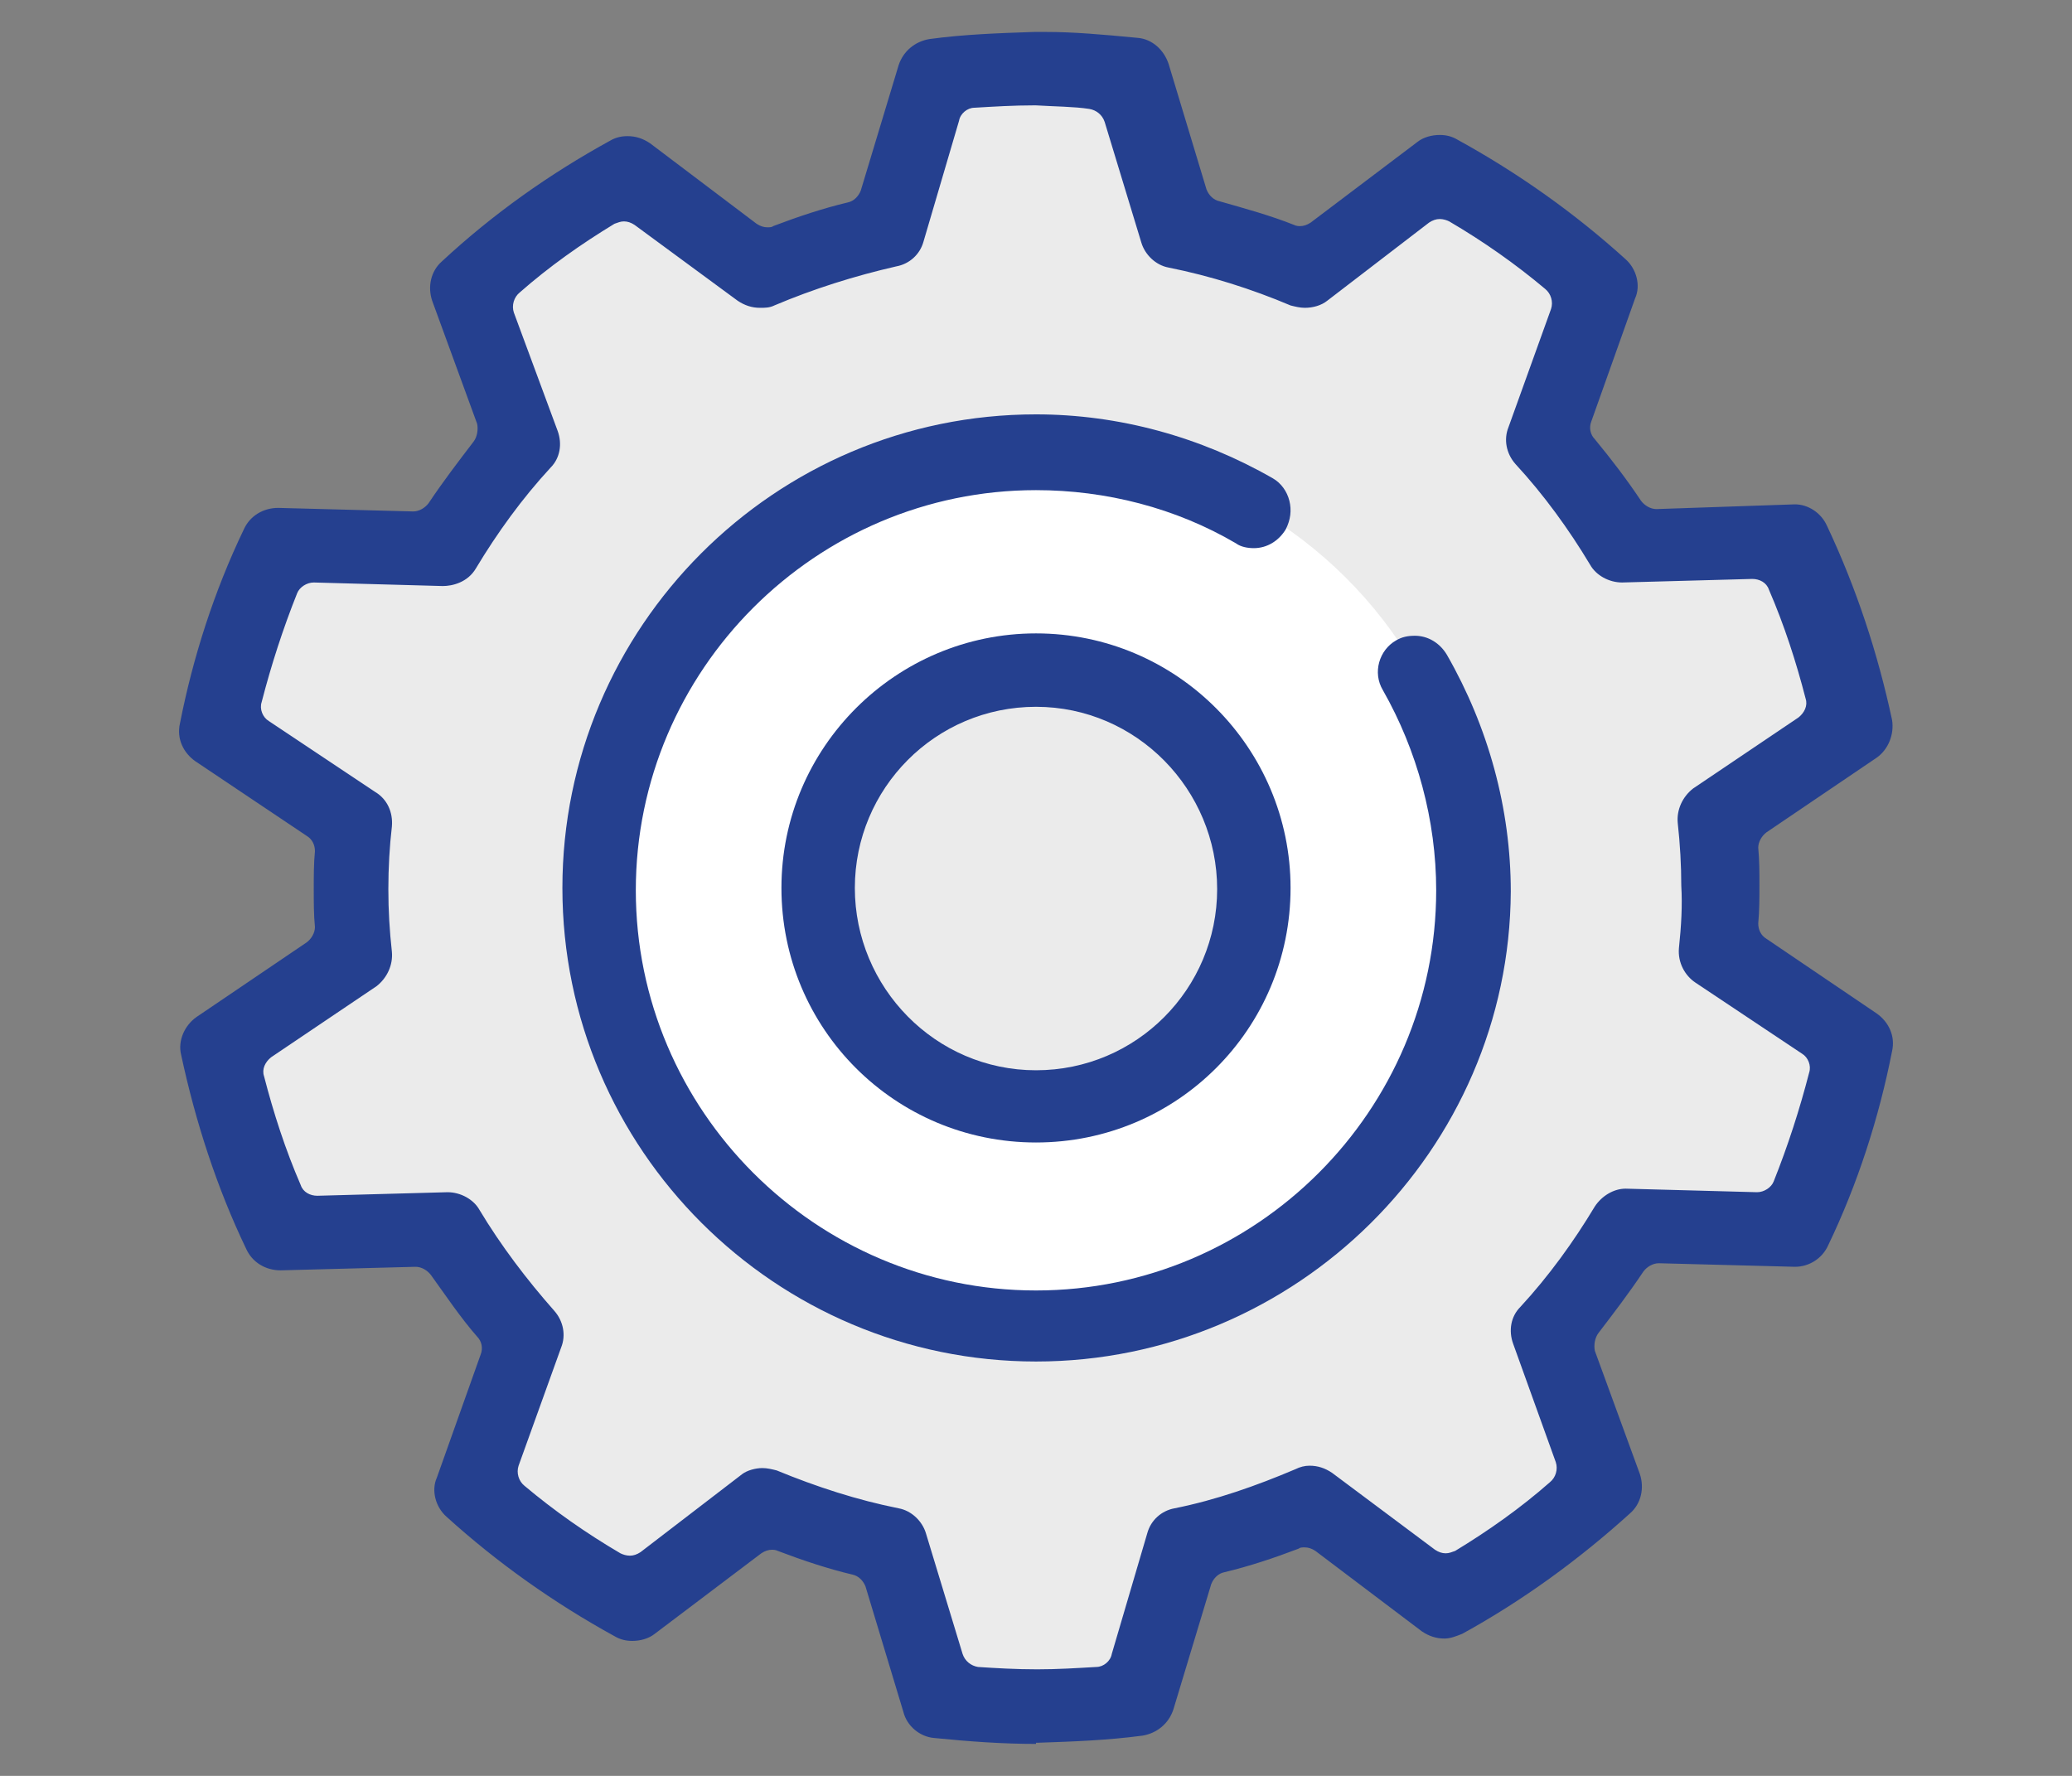 <?xml version="1.0" encoding="utf-8"?>
<!-- Generator: Adobe Illustrator 27.8.1, SVG Export Plug-In . SVG Version: 6.00 Build 0)  -->
<svg version="1.1" xmlns="http://www.w3.org/2000/svg" xmlns:xlink="http://www.w3.org/1999/xlink" x="0px" y="0px"
	 viewBox="0 0 175 150" style="enable-background:new 0 0 175 150;" xml:space="preserve">
<rect x="0" y="0" width="175" height="150" fill="#808080" stroke="none"/>
<style type="text/css">
	.st0{fill:#FCA369;}
	.st1{fill:#25408F;}
	.st2{fill:#EBEBEB;}
	.st3{fill:#FFFFFF;}
	.st4{fill:#868686;}
	.st5{fill:#D9D9D9;}
	.st6{opacity:0.72;}
	.st7{opacity:0.46;}
	.st8{fill:#F9F9F9;}
	.st9{fill:#F4F4F4;}
	.st10{fill:#EEEEEE;}
	.st11{fill:#E9E9E9;}
	.st12{fill:#E3E3E3;}
	.st13{fill:#DDDDDD;}
	.st14{fill:#D8D8D8;}
	.st15{fill:#D2D2D2;}
	.st16{fill:#CDCDCD;}
	.st17{fill:#C7C7C7;}
	.st18{fill:#C2C2C2;}
	.st19{fill:#BCBCBC;}
	.st20{fill:#B6B6B6;}
	.st21{fill:#B1B1B1;}
	.st22{fill:#ABABAB;}
	.st23{fill:#A6A6A6;}
	.st24{fill:#A0A0A0;}
	.st25{fill:#9A9A9A;}
	.st26{fill:#959595;}
	.st27{fill:#8F8F8F;}
	.st28{fill:#8A8A8A;}
	.st29{fill:#848484;}
	.st30{fill:#7F7F7F;}
	.st31{fill:#797979;}
	.st32{fill:#737373;}
	.st33{fill:#6E6E6E;}
	.st34{fill:#686868;}
	.st35{fill:#636363;}
	.st36{fill:#5D5D5D;}
	.st37{fill:#575757;}
	.st38{fill:#525252;}
	.st39{fill:#4C4C4C;}
	.st40{fill:#474747;}
	.st41{fill:#414141;}
	.st42{fill:#3C3C3C;}
	.st43{fill:#363636;}
	.st44{fill:#303030;}
	.st45{fill:#2B2B2B;}
	.st46{fill:#252525;}
	.st47{fill:#202020;}
	.st48{fill:#1A1A1A;}
	.st49{fill:#020202;}
	.st50{fill:#1E1E1E;}
	.st51{fill:none;}
	.st52{opacity:0.8;fill:#072B5F;}
	.st53{clip-path:url(#SVGID_00000119833398973798369760000012548680805126052236_);}
</style>
<g id="MAIN">
	<g>
		<g>
			<polygon class="st2" points="98.9,18.6 111.3,23.1 122.4,13.6 134.6,23.9 131.9,39.5 137.3,47 150.3,47 155.3,62.8 145.2,70.3 
				145.8,79.3 156,89.1 151.6,104.2 136.4,104.2 131.7,113.7 133.9,127.2 122.2,135.7 109,126.7 98.9,131.4 96.7,141.8 80.4,143.8 
				75,131.1 62.9,128 51.7,135.4 40.8,125.8 42.7,112.1 37.9,103 23.2,102.8 18.4,86.6 28.5,80.5 28.5,71.1 18.4,59.7 22,45.6 
				38.2,46.1 43.3,36.3 38.7,22.5 52.2,13.6 63.9,22.6 74.8,19.2 79.6,5.4 95.7,6.9 			"/>
		</g>
		<g>
			
				<ellipse transform="matrix(0.225 -0.974 0.974 0.225 -5.259 143.403)" class="st3" cx="87.5" cy="75" rx="37.1" ry="37.1"/>
		</g>
		<g>
			<path class="st2" d="M106.1,75c0,10.3-8.3,18.6-18.6,18.6S68.9,85.3,68.9,75s8.3-18.6,18.6-18.6S106.1,64.7,106.1,75z"/>
		</g>
		<g>
			<g>
				<path class="st1" d="M87.5,147.3c-2.8,0-5.6-0.2-8.6-0.5c-1.2-0.1-2.3-1-2.6-2.2l-3.2-10.6c-0.2-0.5-0.6-0.9-1.1-1
					c-2.1-0.5-4.2-1.2-6.3-2c-0.2-0.1-0.4-0.1-0.5-0.1c-0.3,0-0.6,0.1-0.9,0.3l-9,6.8c-0.5,0.4-1.2,0.6-1.9,0.6
					c-0.5,0-1-0.1-1.5-0.4c-5.1-2.8-9.9-6.2-14.2-10.1c-0.9-0.8-1.3-2.2-0.8-3.3l3.7-10.4c0.2-0.5,0.1-1.1-0.3-1.5
					c-1.4-1.6-2.6-3.4-3.9-5.2c-0.3-0.4-0.8-0.7-1.3-0.7c0,0-11.4,0.3-11.4,0.3c-1.3,0-2.4-0.7-2.9-1.8c-2.5-5.2-4.3-10.8-5.5-16.4
					c-0.3-1.2,0.3-2.5,1.3-3.2l9.3-6.3c0.4-0.3,0.7-0.8,0.7-1.3c-0.1-1-0.1-2.1-0.1-3.2c0-1.1,0-2.2,0.1-3.2c0-0.5-0.2-1-0.7-1.3
					l-9.4-6.3c-1-0.7-1.6-1.9-1.3-3.2c1.1-5.6,2.9-11.2,5.4-16.4c0.5-1.1,1.6-1.8,2.9-1.8c0,0,11.4,0.3,11.4,0.3
					c0.5,0,1-0.3,1.3-0.7c1.2-1.8,2.5-3.5,3.8-5.2c0.3-0.4,0.4-1,0.3-1.5l-3.8-10.4c-0.4-1.2-0.1-2.5,0.8-3.3
					c4.3-4,9.1-7.4,14.2-10.2c0.5-0.3,1-0.4,1.5-0.4c0.7,0,1.3,0.2,1.9,0.6l9,6.8c0.3,0.2,0.6,0.3,0.9,0.3c0.2,0,0.4,0,0.5-0.1
					c2.1-0.8,4.2-1.5,6.3-2c0.5-0.1,0.9-0.5,1.1-1l3.2-10.6c0.4-1.2,1.4-2,2.6-2.2c2.9-0.4,5.9-0.5,8.8-0.6c0.4,0,0.7,0,1.1,0
					c2.2,0,4.6,0.2,7.7,0.5c1.2,0.1,2.2,1,2.6,2.2l3.2,10.6c0.2,0.5,0.6,0.9,1.1,1c2.1,0.6,4.3,1.2,6.3,2c0.2,0.1,0.4,0.1,0.5,0.1
					c0.3,0,0.6-0.1,0.9-0.3l9-6.8c0.5-0.4,1.2-0.6,1.9-0.6c0.5,0,1,0.1,1.5,0.4c5.1,2.8,9.9,6.2,14.2,10.1c0.9,0.8,1.3,2.2,0.8,3.3
					l-3.7,10.4c-0.2,0.5-0.1,1.1,0.3,1.5c1.4,1.7,2.7,3.4,3.9,5.2c0.3,0.4,0.8,0.7,1.3,0.7c0,0,11.6-0.4,11.7-0.4
					c1.1,0,2.2,0.7,2.7,1.8c2.5,5.3,4.3,10.8,5.5,16.4c0.2,1.2-0.3,2.5-1.3,3.2l-9.3,6.3c-0.4,0.3-0.7,0.8-0.7,1.3
					c0.1,1.1,0.1,2.1,0.1,3.2c0,1,0,2.1-0.1,3.2c0,0.5,0.2,1,0.7,1.3l9.3,6.3c1,0.7,1.6,1.9,1.3,3.2c-1.1,5.6-2.9,11.2-5.4,16.4
					c-0.5,1.1-1.6,1.8-2.8,1.8c0,0-11.5-0.3-11.5-0.3c-0.5,0-1,0.3-1.3,0.7c-1.2,1.8-2.5,3.5-3.8,5.2c-0.3,0.4-0.4,1-0.3,1.5
					l3.8,10.4c0.4,1.2,0.1,2.5-0.8,3.3c-4.3,3.9-9.1,7.4-14.2,10.2c-0.5,0.2-1,0.4-1.5,0.4c-0.7,0-1.3-0.2-1.9-0.6l-9-6.8
					c-0.3-0.2-0.6-0.3-0.9-0.3c-0.2,0-0.4,0-0.5,0.1c-2.1,0.8-4.2,1.5-6.3,2c-0.5,0.1-0.9,0.5-1.1,1l-3.2,10.6
					c-0.4,1.2-1.4,2-2.6,2.2c-3,0.4-5.9,0.5-8.8,0.6H87.5z M64.4,124c0.4,0,0.8,0.1,1.2,0.2c3.4,1.4,6.8,2.5,10.3,3.2
					c1.1,0.2,2,1.1,2.3,2.1l3.1,10.2c0.2,0.6,0.7,1,1.3,1.1c1.5,0.1,3.2,0.2,5,0.2c1.7,0,3.3-0.1,5-0.2c0.6,0,1.2-0.5,1.3-1.1
					l3-10.2c0.3-1.1,1.2-1.9,2.3-2.1c3.5-0.7,6.9-1.9,10.2-3.3c0.4-0.2,0.8-0.3,1.2-0.3c0.7,0,1.3,0.2,1.9,0.6l8.7,6.5
					c0.3,0.2,0.6,0.3,0.9,0.3c0.3,0,0.5-0.1,0.8-0.2c2.8-1.7,5.5-3.6,8-5.8c0.5-0.4,0.7-1.1,0.5-1.7l-3.6-10
					c-0.4-1.1-0.2-2.3,0.6-3.1c2.4-2.6,4.5-5.5,6.3-8.5c0.6-0.9,1.6-1.5,2.6-1.5c0,0,11.1,0.3,11.1,0.3c0.6,0,1.2-0.4,1.4-0.9
					c1.2-3,2.2-6.1,3-9.2c0.2-0.6-0.1-1.3-0.6-1.6l-9-6c-0.9-0.6-1.5-1.7-1.4-2.9c0.2-1.9,0.3-3.6,0.2-5.3c0-1.7-0.1-3.5-0.3-5.3
					c-0.1-1.1,0.4-2.2,1.3-2.9l8.9-6c0.5-0.4,0.8-1,0.6-1.6c-0.8-3.1-1.8-6.2-3.1-9.2c-0.2-0.6-0.8-0.9-1.4-0.9c0,0-11,0.3-11,0.3
					c-1.1,0-2.2-0.6-2.7-1.5c-1.8-3-3.9-5.9-6.3-8.5c-0.8-0.9-1-2.1-0.6-3.1l3.6-10c0.2-0.6,0-1.3-0.5-1.7c-2.5-2.1-5.2-4-8.1-5.7
					c-0.2-0.1-0.5-0.2-0.8-0.2c-0.3,0-0.6,0.1-0.9,0.3l-8.6,6.6c-0.5,0.4-1.2,0.6-1.9,0.6c-0.4,0-0.8-0.1-1.2-0.2
					c-3.3-1.4-6.8-2.5-10.3-3.2c-1.1-0.2-2-1.1-2.3-2.1l-3.1-10.2c-0.2-0.6-0.7-1-1.3-1.1C90.7,9,89.1,9,87.5,8.9l-0.2,0
					c-1.7,0-3.3,0.1-5,0.2c-0.6,0-1.2,0.5-1.3,1.1l-3,10.2c-0.3,1.1-1.2,1.9-2.3,2.1c-3.5,0.8-7,1.9-10.3,3.3
					c-0.4,0.2-0.8,0.2-1.2,0.2c-0.7,0-1.3-0.2-1.9-0.6L53.6,19c-0.3-0.2-0.6-0.3-0.9-0.3c-0.3,0-0.5,0.1-0.8,0.2
					c-2.8,1.7-5.5,3.6-8,5.8c-0.5,0.4-0.7,1.1-0.5,1.7l3.7,10c0.4,1.1,0.2,2.3-0.6,3.1C44.1,42.1,42,45,40.2,48
					c-0.7,1.2-2,1.5-2.8,1.5c0,0-10.9-0.3-10.9-0.3c-0.6,0-1.2,0.4-1.4,0.9c-1.2,3-2.2,6.1-3,9.2c-0.2,0.6,0.1,1.3,0.6,1.6l9,6
					c1,0.6,1.5,1.7,1.4,2.9c-0.2,1.7-0.3,3.5-0.3,5.3c0,1.8,0.1,3.5,0.3,5.3c0.1,1.1-0.4,2.2-1.3,2.9l-8.9,6c-0.5,0.4-0.8,1-0.6,1.6
					c0.8,3.1,1.8,6.2,3.1,9.2c0.2,0.6,0.8,0.9,1.4,0.9c0,0,11-0.3,11-0.3c1.1,0,2.2,0.6,2.7,1.5c1.8,3,4,5.9,6.3,8.5
					c0.8,0.9,1,2.1,0.6,3.1l-3.6,10c-0.2,0.6,0,1.3,0.5,1.7c2.5,2.1,5.2,4,8.1,5.7c0.2,0.1,0.5,0.2,0.8,0.2c0.3,0,0.6-0.1,0.9-0.3
					l8.6-6.6C63.1,124.2,63.8,124,64.4,124z"/>
			</g>
			<g>
				<path class="st1" d="M87.5,96.5C75.6,96.5,66,86.9,66,75c0-11.9,9.7-21.5,21.5-21.5c11.9,0,21.5,9.7,21.5,21.5
					C109,86.9,99.4,96.5,87.5,96.5z M87.5,59.7c-8.5,0-15.3,6.9-15.3,15.3S79,90.4,87.5,90.4c8.5,0,15.3-6.9,15.3-15.3
					S96,59.7,87.5,59.7z"/>
			</g>
			<g>
				<path class="st1" d="M87.5,115c-22,0-40-17.9-40-40c0-22,17.9-40,40-40c7,0,13.9,1.9,20,5.4c0.7,0.4,1.2,1.1,1.4,1.9
					c0.2,0.8,0.1,1.6-0.3,2.4c-0.6,1-1.6,1.6-2.7,1.6c-0.5,0-1.1-0.1-1.5-0.4c-5.1-3-11-4.5-16.9-4.5c-18.6,0-33.8,15.2-33.8,33.8
					c0,18.6,15.2,33.8,33.8,33.8c18.6,0,33.8-15.2,33.8-33.8c0-5.9-1.6-11.8-4.5-16.9c-0.9-1.5-0.3-3.4,1.1-4.2
					c0.5-0.3,1-0.4,1.6-0.4c1.1,0,2.1,0.6,2.7,1.6c3.5,6.1,5.4,13,5.4,20C127.5,97.1,109.5,115,87.5,115z"/>
			</g>
		</g>
	</g>
</g>
<g id="AOC_COPY">
</g>
<g id="NAV_DROPDOWN">
</g>
</svg>
